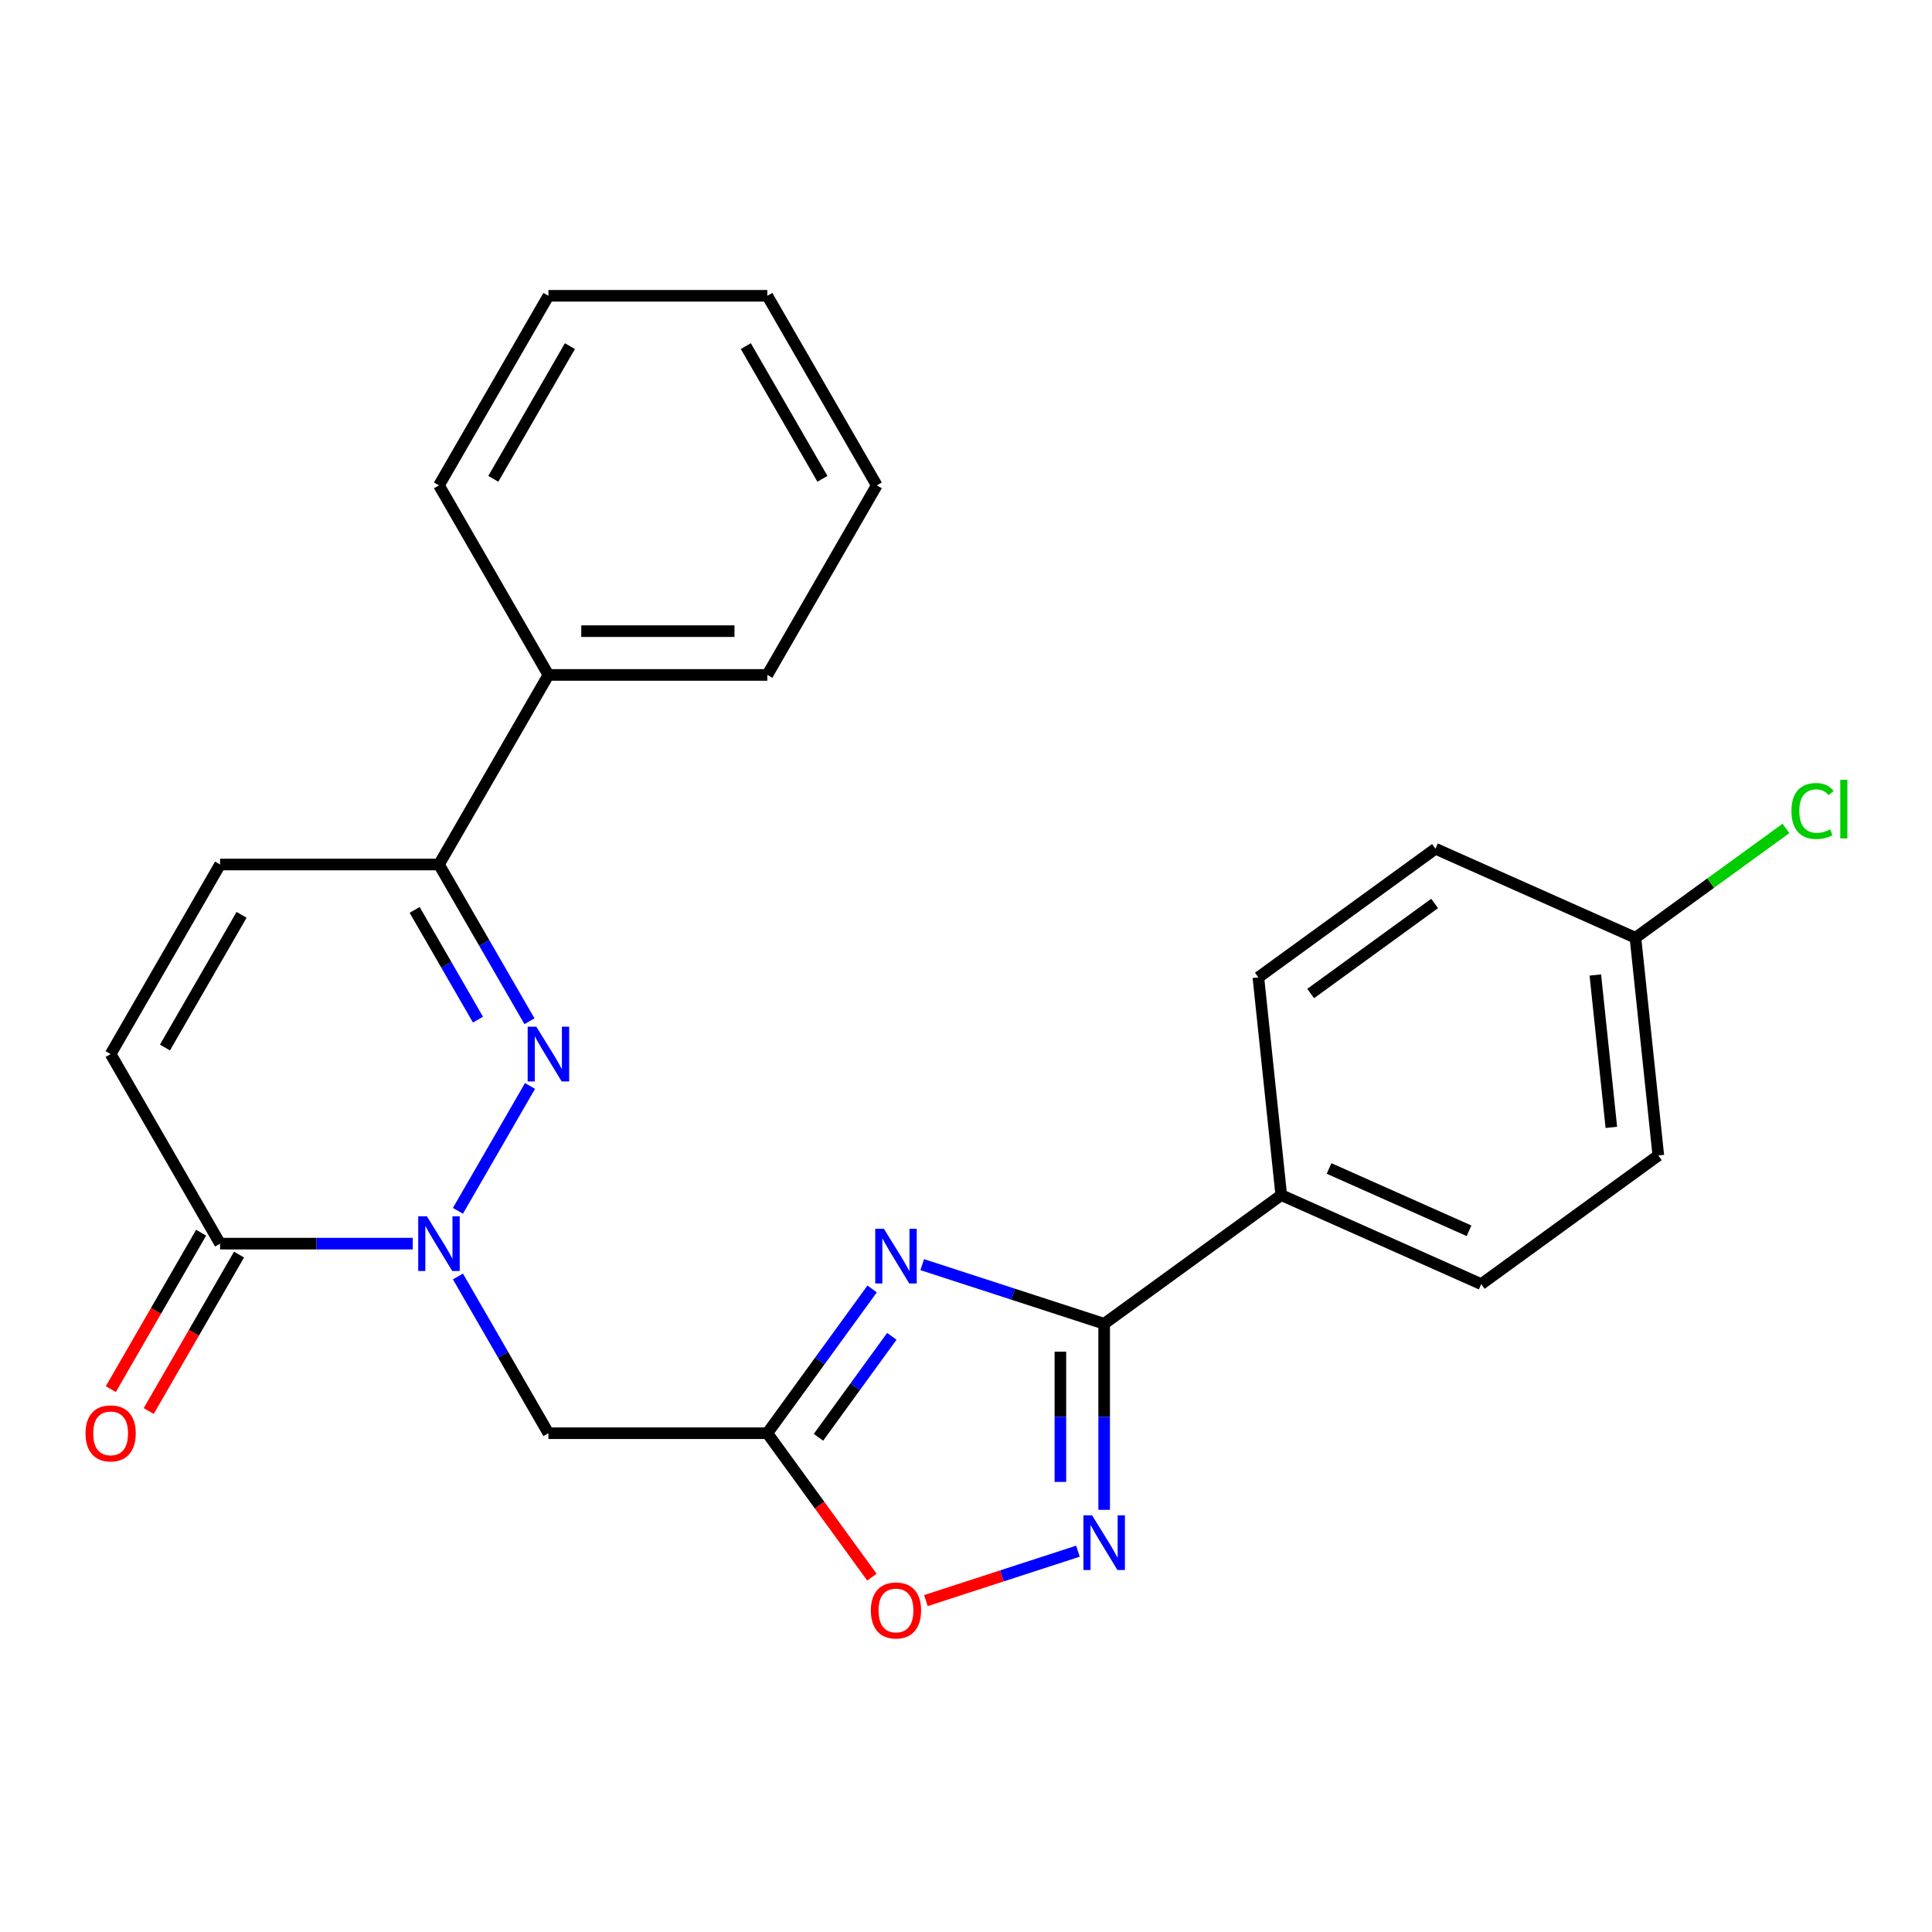 <?xml version='1.0' encoding='iso-8859-1'?>
<svg version='1.1' baseProfile='full'
              xmlns='http://www.w3.org/2000/svg'
                      xmlns:rdkit='http://www.rdkit.org/xml'
                      xmlns:xlink='http://www.w3.org/1999/xlink'
                  xml:space='preserve'
width='1000px' height='1000px' viewBox='0 0 1000 1000'>
<!-- END OF HEADER -->
<rect style='opacity:1.0;fill:#FFFFFF;stroke:none' width='1000' height='1000' x='0' y='0'> </rect>
<path class='bond-1' d='M 237.023,626.716 L 274.335,562.089' style='fill:none;fill-rule:evenodd;stroke:#0000FF;stroke-width:6px;stroke-linecap:butt;stroke-linejoin:miter;stroke-opacity:1' />
<path class='bond-5' d='M 237.023,660.701 L 260.442,701.265' style='fill:none;fill-rule:evenodd;stroke:#0000FF;stroke-width:6px;stroke-linecap:butt;stroke-linejoin:miter;stroke-opacity:1' />
<path class='bond-5' d='M 260.442,701.265 L 283.862,741.829' style='fill:none;fill-rule:evenodd;stroke:#000000;stroke-width:6px;stroke-linecap:butt;stroke-linejoin:miter;stroke-opacity:1' />
<path class='bond-6' d='M 213.64,643.708 L 163.776,643.708' style='fill:none;fill-rule:evenodd;stroke:#0000FF;stroke-width:6px;stroke-linecap:butt;stroke-linejoin:miter;stroke-opacity:1' />
<path class='bond-6' d='M 163.776,643.708 L 113.912,643.708' style='fill:none;fill-rule:evenodd;stroke:#000000;stroke-width:6px;stroke-linecap:butt;stroke-linejoin:miter;stroke-opacity:1' />
<path class='bond-0' d='M 451.413,667.16 L 424.288,704.494' style='fill:none;fill-rule:evenodd;stroke:#0000FF;stroke-width:6px;stroke-linecap:butt;stroke-linejoin:miter;stroke-opacity:1' />
<path class='bond-0' d='M 424.288,704.494 L 397.162,741.829' style='fill:none;fill-rule:evenodd;stroke:#000000;stroke-width:6px;stroke-linecap:butt;stroke-linejoin:miter;stroke-opacity:1' />
<path class='bond-0' d='M 461.608,691.679 L 442.62,717.813' style='fill:none;fill-rule:evenodd;stroke:#0000FF;stroke-width:6px;stroke-linecap:butt;stroke-linejoin:miter;stroke-opacity:1' />
<path class='bond-0' d='M 442.62,717.813 L 423.632,743.948' style='fill:none;fill-rule:evenodd;stroke:#000000;stroke-width:6px;stroke-linecap:butt;stroke-linejoin:miter;stroke-opacity:1' />
<path class='bond-3' d='M 477.331,654.577 L 524.422,669.878' style='fill:none;fill-rule:evenodd;stroke:#0000FF;stroke-width:6px;stroke-linecap:butt;stroke-linejoin:miter;stroke-opacity:1' />
<path class='bond-3' d='M 524.422,669.878 L 571.514,685.179' style='fill:none;fill-rule:evenodd;stroke:#000000;stroke-width:6px;stroke-linecap:butt;stroke-linejoin:miter;stroke-opacity:1' />
<path class='bond-7' d='M 274.052,528.595 L 250.632,488.03' style='fill:none;fill-rule:evenodd;stroke:#0000FF;stroke-width:6px;stroke-linecap:butt;stroke-linejoin:miter;stroke-opacity:1' />
<path class='bond-7' d='M 250.632,488.03 L 227.212,447.466' style='fill:none;fill-rule:evenodd;stroke:#000000;stroke-width:6px;stroke-linecap:butt;stroke-linejoin:miter;stroke-opacity:1' />
<path class='bond-7' d='M 247.401,527.755 L 231.008,499.36' style='fill:none;fill-rule:evenodd;stroke:#0000FF;stroke-width:6px;stroke-linecap:butt;stroke-linejoin:miter;stroke-opacity:1' />
<path class='bond-7' d='M 231.008,499.36 L 214.614,470.966' style='fill:none;fill-rule:evenodd;stroke:#000000;stroke-width:6px;stroke-linecap:butt;stroke-linejoin:miter;stroke-opacity:1' />
<path class='bond-2' d='M 397.162,741.829 L 283.862,741.829' style='fill:none;fill-rule:evenodd;stroke:#000000;stroke-width:6px;stroke-linecap:butt;stroke-linejoin:miter;stroke-opacity:1' />
<path class='bond-8' d='M 397.162,741.829 L 424.229,779.084' style='fill:none;fill-rule:evenodd;stroke:#000000;stroke-width:6px;stroke-linecap:butt;stroke-linejoin:miter;stroke-opacity:1' />
<path class='bond-8' d='M 424.229,779.084 L 451.297,816.338' style='fill:none;fill-rule:evenodd;stroke:#FF0000;stroke-width:6px;stroke-linecap:butt;stroke-linejoin:miter;stroke-opacity:1' />
<path class='bond-11' d='M 571.514,685.179 L 663.175,618.583' style='fill:none;fill-rule:evenodd;stroke:#000000;stroke-width:6px;stroke-linecap:butt;stroke-linejoin:miter;stroke-opacity:1' />
<path class='bond-26' d='M 571.514,685.179 L 571.514,733.333' style='fill:none;fill-rule:evenodd;stroke:#000000;stroke-width:6px;stroke-linecap:butt;stroke-linejoin:miter;stroke-opacity:1' />
<path class='bond-26' d='M 571.514,733.333 L 571.514,781.487' style='fill:none;fill-rule:evenodd;stroke:#0000FF;stroke-width:6px;stroke-linecap:butt;stroke-linejoin:miter;stroke-opacity:1' />
<path class='bond-26' d='M 548.853,699.625 L 548.853,733.333' style='fill:none;fill-rule:evenodd;stroke:#000000;stroke-width:6px;stroke-linecap:butt;stroke-linejoin:miter;stroke-opacity:1' />
<path class='bond-26' d='M 548.853,733.333 L 548.853,767.04' style='fill:none;fill-rule:evenodd;stroke:#0000FF;stroke-width:6px;stroke-linecap:butt;stroke-linejoin:miter;stroke-opacity:1' />
<path class='bond-4' d='M 557.941,802.889 L 518.588,815.676' style='fill:none;fill-rule:evenodd;stroke:#0000FF;stroke-width:6px;stroke-linecap:butt;stroke-linejoin:miter;stroke-opacity:1' />
<path class='bond-4' d='M 518.588,815.676 L 479.234,828.462' style='fill:none;fill-rule:evenodd;stroke:#FF0000;stroke-width:6px;stroke-linecap:butt;stroke-linejoin:miter;stroke-opacity:1' />
<path class='bond-9' d='M 113.912,643.708 L 57.262,545.587' style='fill:none;fill-rule:evenodd;stroke:#000000;stroke-width:6px;stroke-linecap:butt;stroke-linejoin:miter;stroke-opacity:1' />
<path class='bond-12' d='M 104.1,638.043 L 80.726,678.527' style='fill:none;fill-rule:evenodd;stroke:#000000;stroke-width:6px;stroke-linecap:butt;stroke-linejoin:miter;stroke-opacity:1' />
<path class='bond-12' d='M 80.726,678.527 L 57.353,719.011' style='fill:none;fill-rule:evenodd;stroke:#FF0000;stroke-width:6px;stroke-linecap:butt;stroke-linejoin:miter;stroke-opacity:1' />
<path class='bond-12' d='M 123.724,649.373 L 100.35,689.857' style='fill:none;fill-rule:evenodd;stroke:#000000;stroke-width:6px;stroke-linecap:butt;stroke-linejoin:miter;stroke-opacity:1' />
<path class='bond-12' d='M 100.35,689.857 L 76.977,730.341' style='fill:none;fill-rule:evenodd;stroke:#FF0000;stroke-width:6px;stroke-linecap:butt;stroke-linejoin:miter;stroke-opacity:1' />
<path class='bond-13' d='M 227.212,447.466 L 283.862,349.345' style='fill:none;fill-rule:evenodd;stroke:#000000;stroke-width:6px;stroke-linecap:butt;stroke-linejoin:miter;stroke-opacity:1' />
<path class='bond-25' d='M 227.212,447.466 L 113.912,447.466' style='fill:none;fill-rule:evenodd;stroke:#000000;stroke-width:6px;stroke-linecap:butt;stroke-linejoin:miter;stroke-opacity:1' />
<path class='bond-10' d='M 57.262,545.587 L 113.912,447.466' style='fill:none;fill-rule:evenodd;stroke:#000000;stroke-width:6px;stroke-linecap:butt;stroke-linejoin:miter;stroke-opacity:1' />
<path class='bond-10' d='M 85.383,542.199 L 125.038,473.514' style='fill:none;fill-rule:evenodd;stroke:#000000;stroke-width:6px;stroke-linecap:butt;stroke-linejoin:miter;stroke-opacity:1' />
<path class='bond-14' d='M 663.175,618.583 L 766.68,664.666' style='fill:none;fill-rule:evenodd;stroke:#000000;stroke-width:6px;stroke-linecap:butt;stroke-linejoin:miter;stroke-opacity:1' />
<path class='bond-14' d='M 687.918,604.794 L 760.371,637.052' style='fill:none;fill-rule:evenodd;stroke:#000000;stroke-width:6px;stroke-linecap:butt;stroke-linejoin:miter;stroke-opacity:1' />
<path class='bond-15' d='M 663.175,618.583 L 651.332,505.903' style='fill:none;fill-rule:evenodd;stroke:#000000;stroke-width:6px;stroke-linecap:butt;stroke-linejoin:miter;stroke-opacity:1' />
<path class='bond-20' d='M 283.862,349.345 L 397.162,349.345' style='fill:none;fill-rule:evenodd;stroke:#000000;stroke-width:6px;stroke-linecap:butt;stroke-linejoin:miter;stroke-opacity:1' />
<path class='bond-20' d='M 300.857,326.685 L 380.167,326.685' style='fill:none;fill-rule:evenodd;stroke:#000000;stroke-width:6px;stroke-linecap:butt;stroke-linejoin:miter;stroke-opacity:1' />
<path class='bond-21' d='M 283.862,349.345 L 227.212,251.225' style='fill:none;fill-rule:evenodd;stroke:#000000;stroke-width:6px;stroke-linecap:butt;stroke-linejoin:miter;stroke-opacity:1' />
<path class='bond-18' d='M 766.68,664.666 L 858.342,598.07' style='fill:none;fill-rule:evenodd;stroke:#000000;stroke-width:6px;stroke-linecap:butt;stroke-linejoin:miter;stroke-opacity:1' />
<path class='bond-17' d='M 651.332,505.903 L 742.994,439.307' style='fill:none;fill-rule:evenodd;stroke:#000000;stroke-width:6px;stroke-linecap:butt;stroke-linejoin:miter;stroke-opacity:1' />
<path class='bond-17' d='M 678.401,514.246 L 742.564,467.629' style='fill:none;fill-rule:evenodd;stroke:#000000;stroke-width:6px;stroke-linecap:butt;stroke-linejoin:miter;stroke-opacity:1' />
<path class='bond-16' d='M 846.499,485.39 L 742.994,439.307' style='fill:none;fill-rule:evenodd;stroke:#000000;stroke-width:6px;stroke-linecap:butt;stroke-linejoin:miter;stroke-opacity:1' />
<path class='bond-19' d='M 846.499,485.39 L 885.454,457.088' style='fill:none;fill-rule:evenodd;stroke:#000000;stroke-width:6px;stroke-linecap:butt;stroke-linejoin:miter;stroke-opacity:1' />
<path class='bond-19' d='M 885.454,457.088 L 924.408,428.786' style='fill:none;fill-rule:evenodd;stroke:#00CC00;stroke-width:6px;stroke-linecap:butt;stroke-linejoin:miter;stroke-opacity:1' />
<path class='bond-28' d='M 846.499,485.39 L 858.342,598.07' style='fill:none;fill-rule:evenodd;stroke:#000000;stroke-width:6px;stroke-linecap:butt;stroke-linejoin:miter;stroke-opacity:1' />
<path class='bond-28' d='M 825.74,504.661 L 834.03,583.536' style='fill:none;fill-rule:evenodd;stroke:#000000;stroke-width:6px;stroke-linecap:butt;stroke-linejoin:miter;stroke-opacity:1' />
<path class='bond-23' d='M 397.162,349.345 L 453.813,251.225' style='fill:none;fill-rule:evenodd;stroke:#000000;stroke-width:6px;stroke-linecap:butt;stroke-linejoin:miter;stroke-opacity:1' />
<path class='bond-22' d='M 227.212,251.225 L 283.862,153.104' style='fill:none;fill-rule:evenodd;stroke:#000000;stroke-width:6px;stroke-linecap:butt;stroke-linejoin:miter;stroke-opacity:1' />
<path class='bond-22' d='M 255.334,247.836 L 294.989,179.152' style='fill:none;fill-rule:evenodd;stroke:#000000;stroke-width:6px;stroke-linecap:butt;stroke-linejoin:miter;stroke-opacity:1' />
<path class='bond-24' d='M 283.862,153.104 L 397.162,153.104' style='fill:none;fill-rule:evenodd;stroke:#000000;stroke-width:6px;stroke-linecap:butt;stroke-linejoin:miter;stroke-opacity:1' />
<path class='bond-27' d='M 453.813,251.225 L 397.162,153.104' style='fill:none;fill-rule:evenodd;stroke:#000000;stroke-width:6px;stroke-linecap:butt;stroke-linejoin:miter;stroke-opacity:1' />
<path class='bond-27' d='M 425.691,247.836 L 386.036,179.152' style='fill:none;fill-rule:evenodd;stroke:#000000;stroke-width:6px;stroke-linecap:butt;stroke-linejoin:miter;stroke-opacity:1' />
<path  class='atom-0' d='M 220.952 629.548
L 230.232 644.548
Q 231.152 646.028, 232.632 648.708
Q 234.112 651.388, 234.192 651.548
L 234.192 629.548
L 237.952 629.548
L 237.952 657.868
L 234.072 657.868
L 224.112 641.468
Q 222.952 639.548, 221.712 637.348
Q 220.512 635.148, 220.152 634.468
L 220.152 657.868
L 216.472 657.868
L 216.472 629.548
L 220.952 629.548
' fill='#0000FF'/>
<path  class='atom-1' d='M 457.499 636.007
L 466.779 651.007
Q 467.699 652.487, 469.179 655.167
Q 470.659 657.847, 470.739 658.007
L 470.739 636.007
L 474.499 636.007
L 474.499 664.327
L 470.619 664.327
L 460.659 647.927
Q 459.499 646.007, 458.259 643.807
Q 457.059 641.607, 456.699 640.927
L 456.699 664.327
L 453.019 664.327
L 453.019 636.007
L 457.499 636.007
' fill='#0000FF'/>
<path  class='atom-2' d='M 277.602 531.427
L 286.882 546.427
Q 287.802 547.907, 289.282 550.587
Q 290.762 553.267, 290.842 553.427
L 290.842 531.427
L 294.602 531.427
L 294.602 559.747
L 290.722 559.747
L 280.762 543.347
Q 279.602 541.427, 278.362 539.227
Q 277.162 537.027, 276.802 536.347
L 276.802 559.747
L 273.122 559.747
L 273.122 531.427
L 277.602 531.427
' fill='#0000FF'/>
<path  class='atom-5' d='M 565.254 784.319
L 574.534 799.319
Q 575.454 800.799, 576.934 803.479
Q 578.414 806.159, 578.494 806.319
L 578.494 784.319
L 582.254 784.319
L 582.254 812.639
L 578.374 812.639
L 568.414 796.239
Q 567.254 794.319, 566.014 792.119
Q 564.814 789.919, 564.454 789.239
L 564.454 812.639
L 560.774 812.639
L 560.774 784.319
L 565.254 784.319
' fill='#0000FF'/>
<path  class='atom-9' d='M 450.759 833.571
Q 450.759 826.771, 454.119 822.971
Q 457.479 819.171, 463.759 819.171
Q 470.039 819.171, 473.399 822.971
Q 476.759 826.771, 476.759 833.571
Q 476.759 840.451, 473.359 844.371
Q 469.959 848.251, 463.759 848.251
Q 457.519 848.251, 454.119 844.371
Q 450.759 840.491, 450.759 833.571
M 463.759 845.051
Q 468.079 845.051, 470.399 842.171
Q 472.759 839.251, 472.759 833.571
Q 472.759 828.011, 470.399 825.211
Q 468.079 822.371, 463.759 822.371
Q 459.439 822.371, 457.079 825.171
Q 454.759 827.971, 454.759 833.571
Q 454.759 839.291, 457.079 842.171
Q 459.439 845.051, 463.759 845.051
' fill='#FF0000'/>
<path  class='atom-13' d='M 44.262 741.909
Q 44.262 735.109, 47.622 731.309
Q 50.982 727.509, 57.262 727.509
Q 63.542 727.509, 66.902 731.309
Q 70.262 735.109, 70.262 741.909
Q 70.262 748.789, 66.862 752.709
Q 63.462 756.589, 57.262 756.589
Q 51.022 756.589, 47.622 752.709
Q 44.262 748.829, 44.262 741.909
M 57.262 753.389
Q 61.582 753.389, 63.902 750.509
Q 66.262 747.589, 66.262 741.909
Q 66.262 736.349, 63.902 733.549
Q 61.582 730.709, 57.262 730.709
Q 52.942 730.709, 50.582 733.509
Q 48.262 736.309, 48.262 741.909
Q 48.262 747.629, 50.582 750.509
Q 52.942 753.389, 57.262 753.389
' fill='#FF0000'/>
<path  class='atom-20' d='M 927.241 419.774
Q 927.241 412.734, 930.521 409.054
Q 933.841 405.334, 940.121 405.334
Q 945.961 405.334, 949.081 409.454
L 946.441 411.614
Q 944.161 408.614, 940.121 408.614
Q 935.841 408.614, 933.561 411.494
Q 931.321 414.334, 931.321 419.774
Q 931.321 425.374, 933.641 428.254
Q 936.001 431.134, 940.561 431.134
Q 943.681 431.134, 947.321 429.254
L 948.441 432.254
Q 946.961 433.214, 944.721 433.774
Q 942.481 434.334, 940.001 434.334
Q 933.841 434.334, 930.521 430.574
Q 927.241 426.814, 927.241 419.774
' fill='#00CC00'/>
<path  class='atom-20' d='M 952.521 403.614
L 956.201 403.614
L 956.201 433.974
L 952.521 433.974
L 952.521 403.614
' fill='#00CC00'/>
</svg>
